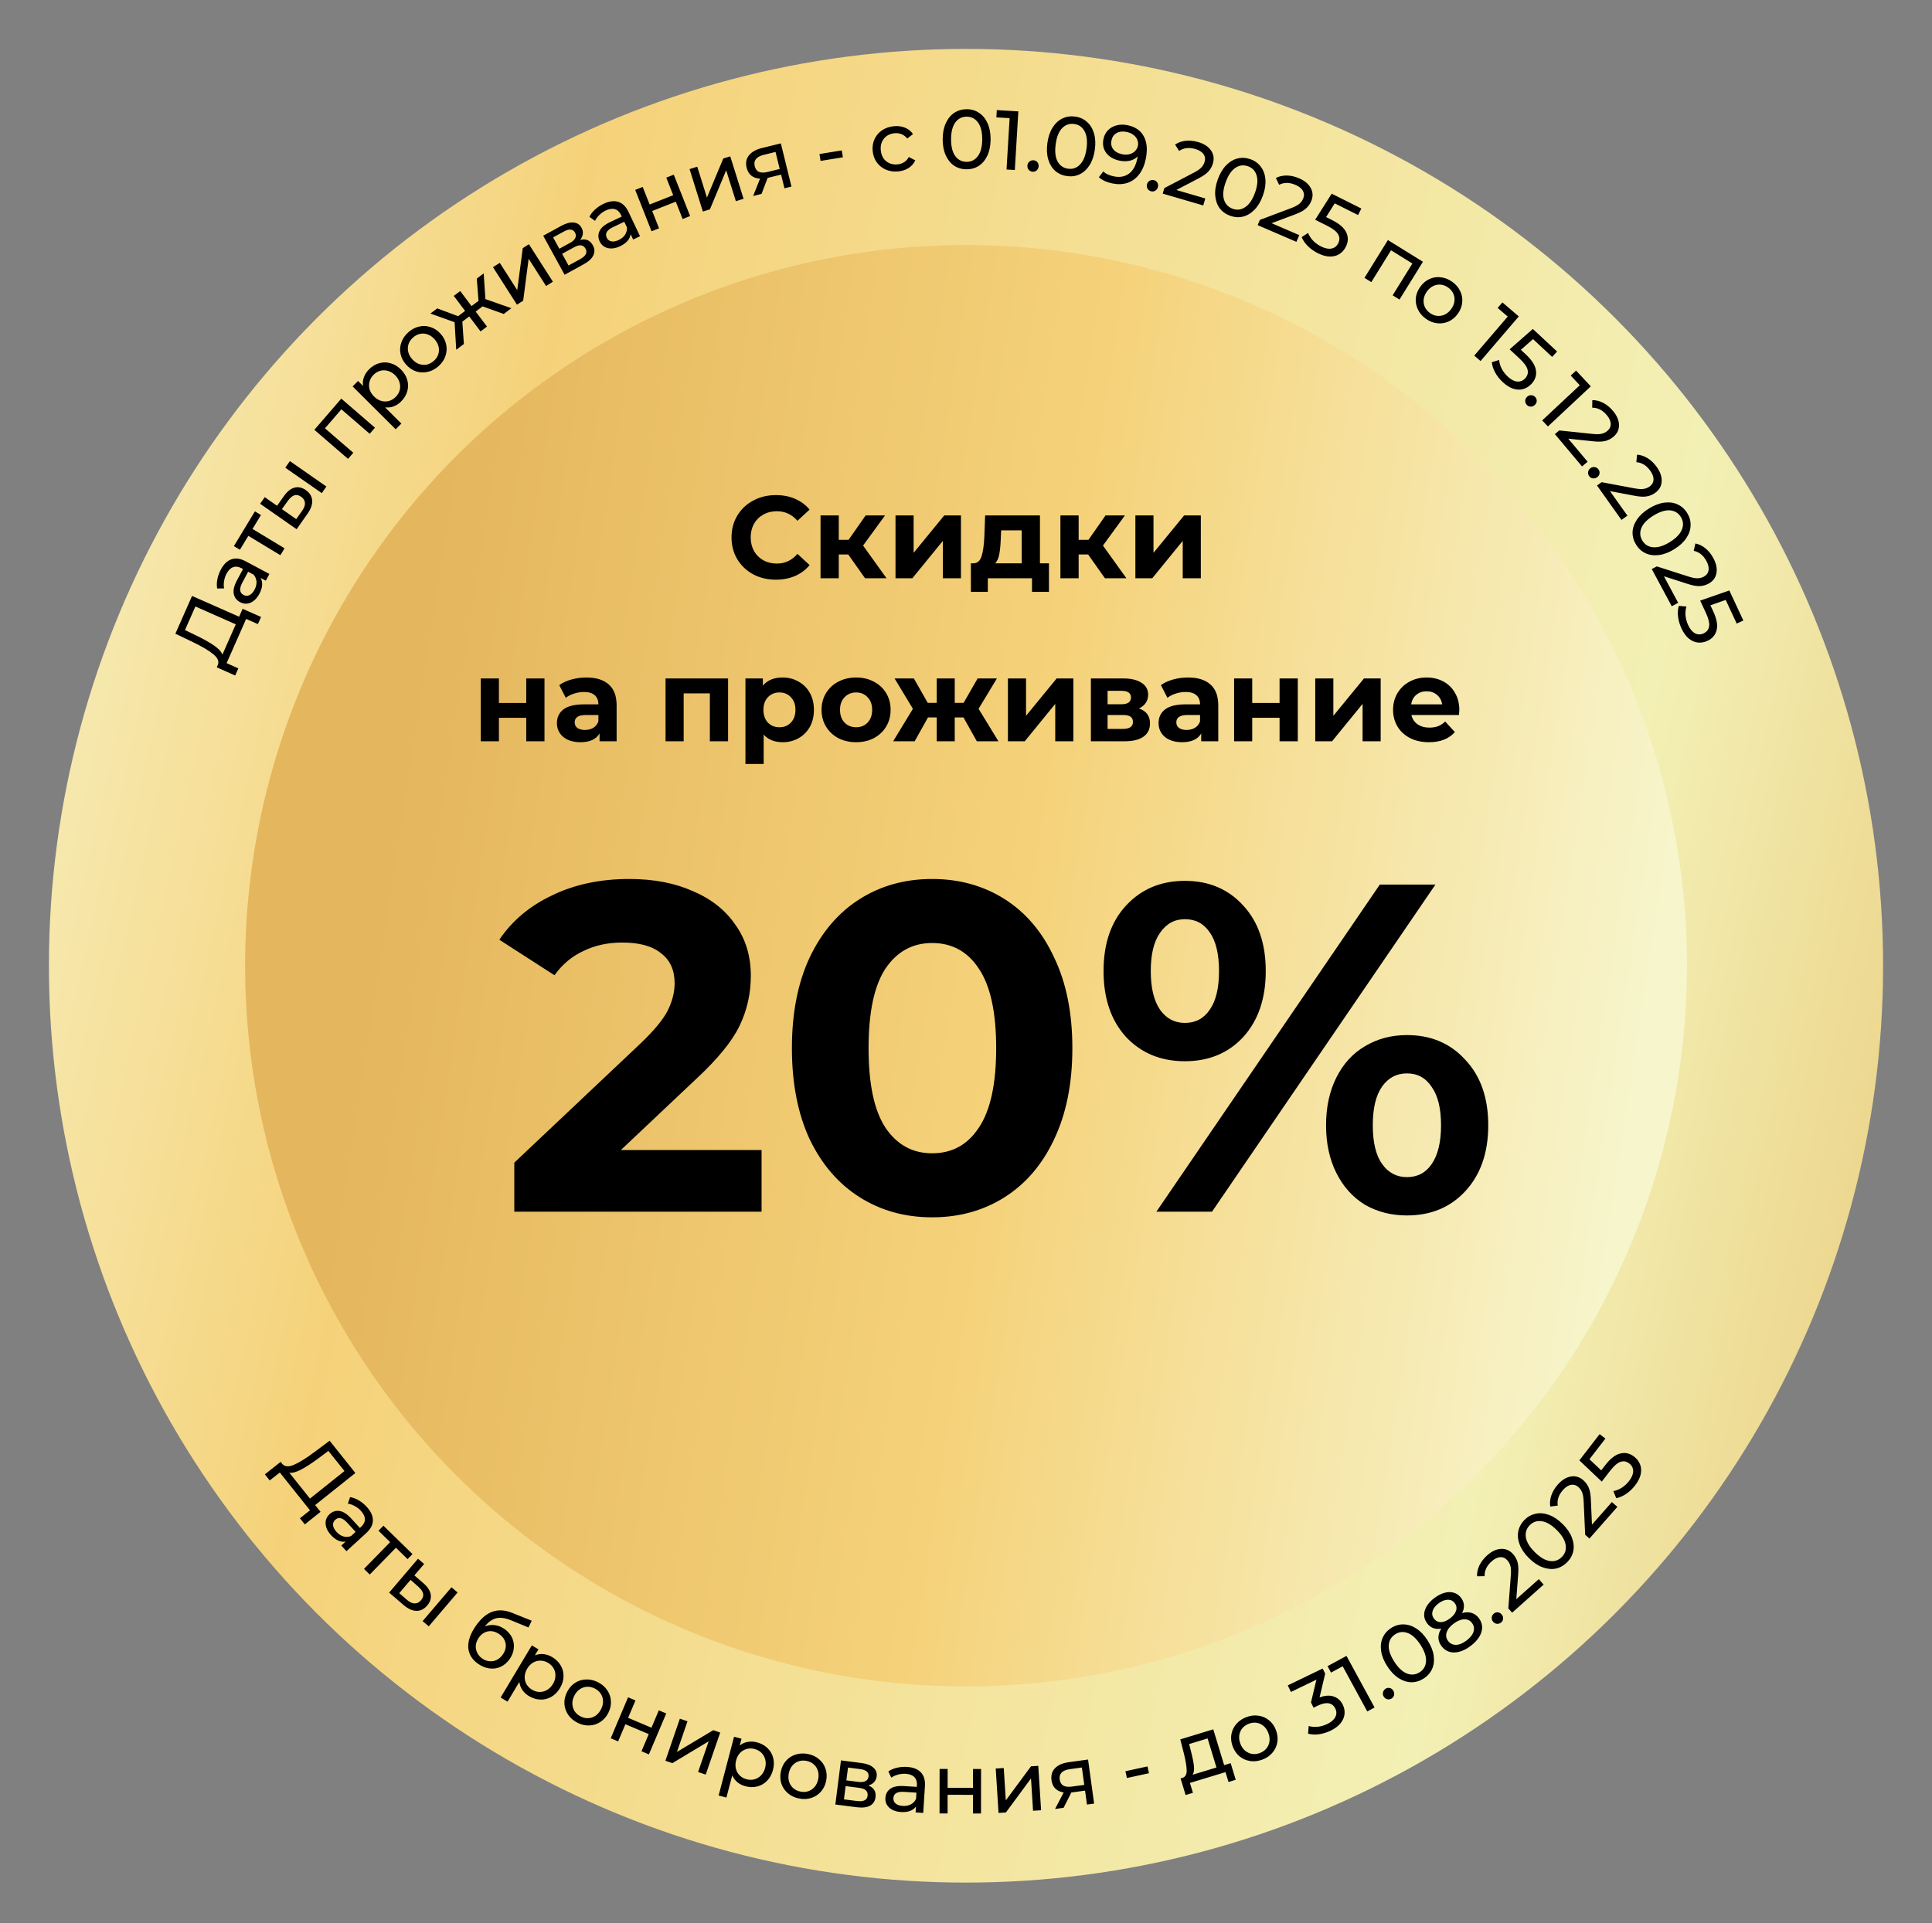 <svg:svg xmlns:svg="http://www.w3.org/2000/svg" width="237.0" height="236.0" viewBox="0.0 0.0 237.0 236.0" fill="none">
<svg:rect x="0.0" y="0.0" width="237.0" height="236.0" fill="#808080" stroke="none"/>
<svg:circle cx="118.5" cy="118.5" r="112.5" fill="url(#paint0_linear_12683_4734)" />
<svg:circle cx="118.502" cy="118.499" r="88.433" fill="url(#paint1_linear_12683_4734)" />
<svg:path d="M95.171 71.129C94.149 71.129 93.222 70.909 92.39 70.47C91.568 70.02 90.918 69.404 90.441 68.62C89.972 67.827 89.738 66.934 89.738 65.94C89.738 64.946 89.972 64.057 90.441 63.273C90.918 62.48 91.568 61.864 92.39 61.424C93.222 60.975 94.153 60.75 95.186 60.75C96.055 60.75 96.839 60.903 97.537 61.209C98.244 61.515 98.836 61.955 99.314 62.528L97.823 63.904C97.145 63.12 96.304 62.729 95.3 62.729C94.679 62.729 94.125 62.867 93.637 63.144C93.15 63.412 92.768 63.789 92.49 64.277C92.223 64.764 92.089 65.319 92.089 65.94C92.089 66.561 92.223 67.115 92.49 67.603C92.768 68.09 93.15 68.472 93.637 68.749C94.125 69.017 94.679 69.151 95.3 69.151C96.304 69.151 97.145 68.754 97.823 67.961L99.314 69.337C98.836 69.92 98.244 70.365 97.537 70.67C96.829 70.976 96.041 71.129 95.171 71.129ZM104.053 68.033H102.892V70.957H100.656V63.245H102.892V66.241H104.096L106.189 63.245H108.569L105.874 66.943L108.755 70.957H106.117L104.053 68.033ZM109.853 63.245H112.075V67.832L115.831 63.245H117.881V70.957H115.659V66.37L111.917 70.957H109.853V63.245ZM128.675 69.122V72.62H126.596V70.957H121.177V72.62H119.099V69.122H119.414C119.892 69.113 120.222 68.831 120.403 68.276C120.585 67.722 120.699 66.934 120.747 65.911L120.848 63.245H127.571V69.122H128.675ZM122.769 66.069C122.74 66.852 122.678 67.493 122.582 67.99C122.496 68.487 122.329 68.864 122.08 69.122H125.335V65.08H122.812L122.769 66.069ZM133.479 68.033H132.318V70.957H130.082V63.245H132.318V66.241H133.522L135.615 63.245H137.995L135.3 66.943L138.181 70.957H135.544L133.479 68.033ZM139.279 63.245H141.501V67.832L145.257 63.245H147.307V70.957H145.085V66.37L141.344 70.957H139.279V63.245ZM58.98 83.245H61.202V86.255H64.556V83.245H66.793V90.957H64.556V88.076H61.202V90.957H58.98V83.245ZM71.929 83.13C73.124 83.13 74.041 83.417 74.682 83.99C75.322 84.554 75.642 85.409 75.642 86.556V90.957H73.549V89.997C73.129 90.713 72.345 91.072 71.198 91.072C70.606 91.072 70.09 90.971 69.65 90.771C69.22 90.57 68.89 90.293 68.661 89.939C68.432 89.586 68.317 89.184 68.317 88.735C68.317 88.018 68.585 87.454 69.12 87.043C69.665 86.633 70.501 86.427 71.628 86.427H73.406C73.406 85.94 73.258 85.567 72.962 85.309C72.665 85.041 72.221 84.908 71.628 84.908C71.218 84.908 70.811 84.975 70.41 85.108C70.018 85.233 69.684 85.404 69.406 85.624L68.604 84.062C69.024 83.766 69.526 83.536 70.109 83.374C70.701 83.211 71.308 83.13 71.929 83.13ZM71.757 89.567C72.14 89.567 72.479 89.481 72.775 89.308C73.072 89.127 73.282 88.864 73.406 88.52V87.732H71.872C70.955 87.732 70.496 88.033 70.496 88.635C70.496 88.921 70.606 89.151 70.826 89.323C71.055 89.485 71.366 89.567 71.757 89.567ZM89.314 83.245V90.957H87.078V85.08H83.867V90.957H81.645V83.245H89.314ZM96.002 83.13C96.719 83.13 97.369 83.297 97.952 83.632C98.544 83.957 99.008 84.42 99.343 85.022C99.677 85.615 99.844 86.308 99.844 87.101C99.844 87.894 99.677 88.592 99.343 89.194C99.008 89.786 98.544 90.25 97.952 90.584C97.369 90.909 96.719 91.072 96.002 91.072C95.018 91.072 94.244 90.761 93.68 90.14V93.738H91.444V83.245H93.58V84.133C94.134 83.465 94.942 83.13 96.002 83.13ZM95.615 89.237C96.189 89.237 96.657 89.046 97.02 88.663C97.393 88.272 97.579 87.751 97.579 87.101C97.579 86.451 97.393 85.935 97.02 85.553C96.657 85.161 96.189 84.965 95.615 84.965C95.042 84.965 94.569 85.161 94.196 85.553C93.833 85.935 93.651 86.451 93.651 87.101C93.651 87.751 93.833 88.272 94.196 88.663C94.569 89.046 95.042 89.237 95.615 89.237ZM105.024 91.072C104.212 91.072 103.481 90.904 102.831 90.57C102.19 90.226 101.689 89.753 101.326 89.151C100.962 88.549 100.781 87.865 100.781 87.101C100.781 86.336 100.962 85.653 101.326 85.051C101.689 84.449 102.19 83.981 102.831 83.646C103.481 83.302 104.212 83.13 105.024 83.13C105.836 83.13 106.563 83.302 107.203 83.646C107.843 83.981 108.345 84.449 108.708 85.051C109.071 85.653 109.253 86.336 109.253 87.101C109.253 87.865 109.071 88.549 108.708 89.151C108.345 89.753 107.843 90.226 107.203 90.57C106.563 90.904 105.836 91.072 105.024 91.072ZM105.024 89.237C105.597 89.237 106.066 89.046 106.429 88.663C106.802 88.272 106.988 87.751 106.988 87.101C106.988 86.451 106.802 85.935 106.429 85.553C106.066 85.161 105.597 84.965 105.024 84.965C104.451 84.965 103.978 85.161 103.605 85.553C103.232 85.935 103.046 86.451 103.046 87.101C103.046 87.751 103.232 88.272 103.605 88.663C103.978 89.046 104.451 89.237 105.024 89.237ZM118.194 88.033H117.119V90.957H114.911V88.033H113.836L112.202 90.957H109.564L111.987 86.972L109.736 83.245H112.101L113.807 86.241H114.911V83.245H117.119V86.241H118.208L119.928 83.245H122.294L120.043 86.972L122.48 90.957H119.828L118.194 88.033ZM123.642 83.245H125.864V87.832L129.62 83.245H131.67V90.957H129.448V86.37L125.707 90.957H123.642V83.245ZM139.711 86.929C140.619 87.235 141.073 87.846 141.073 88.764C141.073 89.461 140.811 90.001 140.285 90.384C139.759 90.766 138.976 90.957 137.934 90.957H133.82V83.245H137.762C138.727 83.245 139.482 83.421 140.027 83.775C140.572 84.119 140.844 84.606 140.844 85.237C140.844 85.62 140.744 85.959 140.543 86.255C140.352 86.542 140.075 86.766 139.711 86.929ZM135.87 86.413H137.561C138.345 86.413 138.737 86.136 138.737 85.581C138.737 85.037 138.345 84.764 137.561 84.764H135.87V86.413ZM137.748 89.438C138.569 89.438 138.98 89.156 138.98 88.592C138.98 88.296 138.885 88.08 138.694 87.947C138.503 87.803 138.202 87.732 137.791 87.732H135.87V89.438H137.748ZM145.733 83.13C146.928 83.13 147.845 83.417 148.486 83.99C149.126 84.554 149.446 85.409 149.446 86.556V90.957H147.353V89.997C146.933 90.713 146.149 91.072 145.002 91.072C144.41 91.072 143.894 90.971 143.454 90.771C143.024 90.57 142.694 90.293 142.465 89.939C142.235 89.586 142.121 89.184 142.121 88.735C142.121 88.018 142.388 87.454 142.924 87.043C143.468 86.633 144.305 86.427 145.432 86.427H147.21C147.21 85.94 147.062 85.567 146.765 85.309C146.469 85.041 146.025 84.908 145.432 84.908C145.021 84.908 144.615 84.975 144.214 85.108C143.822 85.233 143.487 85.404 143.21 85.624L142.408 84.062C142.828 83.766 143.33 83.536 143.913 83.374C144.505 83.211 145.112 83.13 145.733 83.13ZM145.561 89.567C145.944 89.567 146.283 89.481 146.579 89.308C146.875 89.127 147.086 88.864 147.21 88.52V87.732H145.676C144.758 87.732 144.3 88.033 144.3 88.635C144.3 88.921 144.41 89.151 144.629 89.323C144.859 89.485 145.169 89.567 145.561 89.567ZM151.389 83.245H153.611V86.255H156.965V83.245H159.201V90.957H156.965V88.076H153.611V90.957H151.389V83.245ZM161.342 83.245H163.564V87.832L167.32 83.245H169.37V90.957H167.148V86.37L163.406 90.957H161.342V83.245ZM179.017 87.129C179.017 87.158 179.003 87.359 178.974 87.732H173.139C173.245 88.21 173.493 88.587 173.885 88.864C174.277 89.141 174.764 89.28 175.347 89.28C175.748 89.28 176.102 89.222 176.408 89.108C176.723 88.984 177.015 88.792 177.282 88.534L178.472 89.825C177.746 90.656 176.685 91.072 175.29 91.072C174.42 91.072 173.651 90.904 172.982 90.57C172.313 90.226 171.797 89.753 171.434 89.151C171.07 88.549 170.889 87.865 170.889 87.101C170.889 86.346 171.066 85.667 171.419 85.065C171.782 84.454 172.275 83.981 172.896 83.646C173.527 83.302 174.229 83.13 175.003 83.13C175.758 83.13 176.441 83.293 177.053 83.617C177.665 83.942 178.142 84.411 178.486 85.022C178.84 85.624 179.017 86.327 179.017 87.129ZM175.017 84.822C174.511 84.822 174.086 84.965 173.742 85.252C173.397 85.538 173.187 85.93 173.111 86.427H176.91C176.833 85.94 176.623 85.553 176.279 85.266C175.935 84.97 175.514 84.822 175.017 84.822Z" fill="black" />
<svg:path d="M93.423 141.112V148.681H63.09V142.66L78.572 128.038C80.215 126.471 81.324 125.133 81.897 124.024C82.471 122.877 82.757 121.75 82.757 120.641C82.757 119.035 82.203 117.812 81.094 116.971C80.024 116.092 78.438 115.652 76.335 115.652C74.577 115.652 72.99 115.996 71.576 116.685C70.162 117.334 68.977 118.328 68.021 119.666L61.255 115.308C62.822 112.976 64.982 111.161 67.734 109.861C70.487 108.523 73.64 107.854 77.195 107.854C80.177 107.854 82.776 108.351 84.994 109.345C87.249 110.301 88.989 111.677 90.212 113.473C91.473 115.232 92.104 117.315 92.104 119.724C92.104 121.903 91.645 123.948 90.728 125.859C89.81 127.77 88.033 129.949 85.395 132.396L76.163 141.112H93.423ZM114.346 149.369C111.02 149.369 108.058 148.547 105.458 146.903C102.859 145.259 100.814 142.889 99.323 139.793C97.87 136.658 97.144 132.931 97.144 128.611C97.144 124.292 97.87 120.584 99.323 117.487C100.814 114.353 102.859 111.963 105.458 110.32C108.058 108.676 111.02 107.854 114.346 107.854C117.672 107.854 120.634 108.676 123.234 110.32C125.833 111.963 127.859 114.353 129.312 117.487C130.803 120.584 131.548 124.292 131.548 128.611C131.548 132.931 130.803 136.658 129.312 139.793C127.859 142.889 125.833 145.259 123.234 146.903C120.634 148.547 117.672 149.369 114.346 149.369ZM114.346 141.513C116.792 141.513 118.704 140.462 120.08 138.359C121.494 136.257 122.202 133.008 122.202 128.611C122.202 124.215 121.494 120.966 120.08 118.863C118.704 116.761 116.792 115.71 114.346 115.71C111.938 115.71 110.026 116.761 108.612 118.863C107.236 120.966 106.548 124.215 106.548 128.611C106.548 133.008 107.236 136.257 108.612 138.359C110.026 140.462 111.938 141.513 114.346 141.513ZM145.351 130.217C142.407 130.217 139.999 129.223 138.126 127.235C136.291 125.209 135.373 122.514 135.373 119.15C135.373 115.786 136.291 113.11 138.126 111.122C139.999 109.096 142.407 108.083 145.351 108.083C148.294 108.083 150.683 109.096 152.518 111.122C154.353 113.11 155.271 115.786 155.271 119.15C155.271 122.514 154.353 125.209 152.518 127.235C150.683 129.223 148.294 130.217 145.351 130.217ZM169.262 108.542H176.085L148.676 148.681H141.853L169.262 108.542ZM145.351 125.515C146.65 125.515 147.663 124.98 148.39 123.909C149.154 122.839 149.537 121.253 149.537 119.15C149.537 117.048 149.154 115.461 148.39 114.391C147.663 113.321 146.65 112.785 145.351 112.785C144.089 112.785 143.076 113.34 142.312 114.448C141.547 115.519 141.165 117.086 141.165 119.15C141.165 121.214 141.547 122.801 142.312 123.909C143.076 124.98 144.089 125.515 145.351 125.515ZM172.588 149.139C170.676 149.139 168.956 148.7 167.427 147.821C165.936 146.903 164.77 145.603 163.929 143.921C163.088 142.239 162.668 140.29 162.668 138.073C162.668 135.855 163.088 133.906 163.929 132.224C164.77 130.542 165.936 129.261 167.427 128.382C168.956 127.465 170.676 127.006 172.588 127.006C175.531 127.006 177.92 128.019 179.755 130.045C181.628 132.033 182.565 134.709 182.565 138.073C182.565 141.437 181.628 144.132 179.755 146.158C177.92 148.145 175.531 149.139 172.588 149.139ZM172.588 144.437C173.887 144.437 174.9 143.902 175.627 142.832C176.391 141.723 176.773 140.137 176.773 138.073C176.773 136.008 176.391 134.441 175.627 133.371C174.9 132.262 173.887 131.708 172.588 131.708C171.326 131.708 170.313 132.243 169.548 133.313C168.784 134.384 168.402 135.97 168.402 138.073C168.402 140.175 168.784 141.762 169.548 142.832C170.313 143.902 171.326 144.437 172.588 144.437Z" fill="black" />
<svg:path d="M29.764 74.704L32.024 75.703L31.637 76.579L30.196 75.942L27.799 81.367L29.236 82.013L28.849 82.889L26.592 81.881L26.734 81.561C26.892 81.135 26.695 80.699 26.141 80.252C25.582 79.802 24.736 79.305 23.604 78.759L21.514 77.757L23.561 73.123L29.335 75.674L29.764 74.704ZM24.055 77.968C24.97 78.41 25.706 78.825 26.263 79.213C26.822 79.596 27.161 79.967 27.279 80.327L28.923 76.606L23.969 74.417L22.691 77.309L24.055 77.968ZM27.088 69.893C27.443 69.227 27.879 68.805 28.393 68.629C28.911 68.446 29.494 68.528 30.142 68.874L33.048 70.426L32.607 71.252L31.971 70.913C32.118 71.178 32.179 71.479 32.154 71.816C32.127 72.144 32.015 72.493 31.818 72.862C31.53 73.401 31.169 73.764 30.734 73.952C30.302 74.134 29.874 74.112 29.45 73.886C29.026 73.659 28.77 73.324 28.68 72.879C28.584 72.431 28.716 71.871 29.075 71.199L29.812 69.818L29.64 69.726C29.264 69.526 28.919 69.481 28.602 69.592C28.286 69.704 28.015 69.971 27.788 70.395C27.636 70.68 27.536 70.984 27.488 71.309C27.433 71.63 27.434 71.926 27.491 72.198L26.643 72.212C26.576 71.857 26.583 71.479 26.664 71.079C26.74 70.676 26.881 70.28 27.088 69.893ZM31.223 72.358C31.401 72.025 31.482 71.698 31.466 71.378C31.444 71.055 31.326 70.766 31.111 70.512L30.439 70.153L29.721 71.497C29.327 72.236 29.378 72.738 29.875 73.003C30.117 73.133 30.358 73.141 30.597 73.027C30.837 72.914 31.045 72.691 31.223 72.358ZM32.011 63.193L30.977 64.902L34.907 67.279L34.395 68.125L30.465 65.748L29.431 67.457L28.691 67.009L31.271 62.745L32.011 63.193ZM34.839 60.856C35.237 60.296 35.667 59.956 36.128 59.834C36.59 59.712 37.051 59.812 37.513 60.134C37.998 60.472 38.258 60.896 38.295 61.407C38.33 61.909 38.135 62.459 37.709 63.058L36.388 64.936L31.911 61.815L32.476 61.004L33.988 62.058L34.839 60.856ZM34.996 57.388L35.562 56.577L40.039 59.698L39.474 60.509L34.996 57.388ZM37.052 62.687C37.312 62.325 37.432 61.998 37.409 61.706C37.391 61.409 37.232 61.156 36.934 60.948C36.641 60.744 36.362 60.687 36.097 60.779C35.833 60.87 35.568 61.1 35.303 61.468L34.58 62.47L36.337 63.695L37.052 62.687ZM41.868 48.912L45.999 52.479L45.353 53.227L41.877 50.225L39.864 52.556L43.34 55.557L42.694 56.306L38.564 52.738L41.868 48.912ZM45.26 45.328C45.633 44.954 46.05 44.7 46.511 44.568C46.972 44.436 47.433 44.435 47.894 44.565C48.361 44.69 48.788 44.946 49.178 45.334C49.567 45.721 49.828 46.15 49.96 46.621C50.092 47.082 50.093 47.543 49.963 48.004C49.833 48.466 49.582 48.884 49.209 49.258C48.933 49.536 48.625 49.738 48.285 49.865C47.951 49.987 47.602 50.027 47.237 49.984L49.237 51.974L48.54 52.675L43.256 47.416L43.924 46.744L44.537 47.355C44.478 46.986 44.513 46.629 44.644 46.284C44.769 45.934 44.975 45.616 45.26 45.328ZM48.538 48.707C48.785 48.459 48.949 48.181 49.031 47.875C49.113 47.56 49.107 47.244 49.014 46.929C48.921 46.604 48.741 46.308 48.473 46.042C48.206 45.775 47.911 45.599 47.591 45.512C47.27 45.416 46.955 45.412 46.644 45.5C46.339 45.583 46.062 45.749 45.815 45.997C45.573 46.24 45.411 46.52 45.329 46.836C45.248 47.142 45.251 47.455 45.339 47.775C45.432 48.09 45.612 48.381 45.88 48.647C46.147 48.914 46.441 49.095 46.762 49.191C47.078 49.283 47.393 49.287 47.709 49.204C48.019 49.116 48.295 48.95 48.538 48.707ZM53.792 44.932C53.386 45.292 52.942 45.526 52.459 45.633C51.976 45.741 51.503 45.72 51.04 45.571C50.578 45.412 50.169 45.133 49.813 44.732C49.458 44.332 49.231 43.895 49.133 43.423C49.035 42.94 49.07 42.468 49.239 42.007C49.402 41.54 49.687 41.126 50.093 40.766C50.498 40.406 50.94 40.175 51.418 40.072C51.896 39.959 52.366 39.982 52.829 40.141C53.291 40.29 53.701 40.565 54.056 40.965C54.412 41.365 54.638 41.807 54.736 42.289C54.834 42.762 54.802 43.231 54.638 43.698C54.479 44.161 54.197 44.572 53.792 44.932ZM53.217 44.285C53.479 44.053 53.66 43.786 53.761 43.486C53.862 43.176 53.876 42.86 53.802 42.54C53.724 42.214 53.56 41.91 53.309 41.628C53.059 41.346 52.778 41.149 52.469 41.038C52.155 40.923 51.84 40.899 51.525 40.968C51.215 41.032 50.929 41.181 50.667 41.413C50.405 41.645 50.221 41.914 50.116 42.219C50.015 42.52 50.001 42.835 50.074 43.165C50.148 43.485 50.31 43.787 50.56 44.069C50.811 44.351 51.093 44.55 51.407 44.666C51.722 44.773 52.037 44.796 52.352 44.737C52.667 44.668 52.955 44.517 53.217 44.285ZM59.2 37.593L58.353 38.231L59.741 40.073L58.951 40.668L57.563 38.826L56.716 39.464L56.903 42.211L55.966 42.918L55.765 39.536L52.797 38.472L53.636 37.84L56.2 38.796L57.055 38.152L55.667 36.309L56.456 35.714L57.844 37.557L58.7 36.912L58.488 34.184L59.335 33.546L59.546 36.7L62.734 37.818L61.797 38.524L59.2 37.593ZM60.476 32.785L61.308 32.252L63.45 35.601L64.128 30.45L64.883 29.967L67.823 34.565L66.99 35.097L64.849 31.749L64.179 36.895L63.416 37.383L60.476 32.785ZM71.16 29.442C71.865 29.259 72.388 29.477 72.728 30.098C72.959 30.519 72.978 30.931 72.784 31.335C72.596 31.735 72.189 32.107 71.563 32.45L69.261 33.712L66.638 28.926L68.859 27.709C69.425 27.399 69.927 27.265 70.365 27.306C70.799 27.342 71.124 27.556 71.338 27.947C71.477 28.2 71.528 28.458 71.492 28.72C71.458 28.973 71.348 29.214 71.16 29.442ZM68.615 30.52L69.915 29.807C70.246 29.626 70.463 29.429 70.566 29.216C70.674 29 70.666 28.777 70.541 28.549C70.29 28.091 69.827 28.047 69.153 28.417L67.853 29.129L68.615 30.52ZM71.134 31.817C71.495 31.619 71.735 31.413 71.853 31.2C71.971 30.986 71.963 30.759 71.832 30.518C71.696 30.272 71.511 30.134 71.277 30.106C71.048 30.075 70.756 30.157 70.401 30.351L68.956 31.143L69.743 32.579L71.134 31.817ZM74.043 25.008C74.725 24.685 75.325 24.605 75.844 24.77C76.369 24.931 76.788 25.344 77.103 26.008L78.514 28.986L77.667 29.387L77.358 28.736C77.318 29.036 77.188 29.314 76.968 29.57C76.75 29.817 76.453 30.031 76.074 30.21C75.522 30.472 75.015 30.548 74.554 30.44C74.099 30.329 73.768 30.057 73.562 29.622C73.357 29.188 73.35 28.766 73.543 28.355C73.733 27.939 74.172 27.567 74.861 27.241L76.276 26.571L76.192 26.394C76.01 26.009 75.758 25.768 75.438 25.669C75.118 25.57 74.74 25.623 74.306 25.829C74.014 25.967 73.753 26.152 73.52 26.384C73.285 26.609 73.11 26.848 72.994 27.1L72.304 26.606C72.462 26.281 72.692 25.982 72.996 25.709C73.297 25.43 73.645 25.196 74.043 25.008ZM75.897 29.451C76.238 29.289 76.497 29.075 76.675 28.809C76.85 28.536 76.927 28.234 76.906 27.902L76.58 27.213L75.203 27.866C74.446 28.224 74.188 28.658 74.429 29.166C74.546 29.415 74.735 29.564 74.995 29.616C75.255 29.668 75.556 29.613 75.897 29.451ZM77.923 23.302L78.842 22.939L79.693 25.094L82.585 23.952L81.735 21.797L82.654 21.434L84.658 26.511L83.739 26.873L82.899 24.747L80.007 25.889L80.846 28.015L79.926 28.378L77.923 23.302ZM84.588 20.75L85.532 20.454L86.722 24.246L88.725 19.452L89.58 19.184L91.214 24.391L90.27 24.687L89.08 20.894L87.087 25.686L86.222 25.957L84.588 20.75ZM95.787 17.593L97.089 22.893L96.229 23.104L95.817 21.424L94.277 21.802L94.167 21.829L93.419 23.794L92.389 24.047L93.235 21.92C92.805 21.898 92.45 21.777 92.17 21.556C91.888 21.329 91.696 21.008 91.594 20.595C91.445 19.988 91.539 19.477 91.875 19.062C92.21 18.641 92.741 18.341 93.467 18.163L95.787 17.593ZM92.582 20.384C92.668 20.738 92.843 20.974 93.106 21.093C93.373 21.204 93.731 21.205 94.177 21.095L95.647 20.734L95.134 18.644L93.704 18.995C92.784 19.221 92.41 19.684 92.582 20.384ZM100.524 18.902L103.258 18.456L103.396 19.3L100.662 19.746L100.524 18.902ZM110.16 21.034C109.606 21.082 109.1 21.005 108.641 20.803C108.19 20.601 107.823 20.302 107.541 19.906C107.258 19.503 107.094 19.035 107.048 18.501C107.002 17.968 107.084 17.482 107.295 17.043C107.504 16.598 107.815 16.241 108.226 15.971C108.643 15.694 109.128 15.531 109.682 15.484C110.175 15.441 110.621 15.503 111.021 15.668C111.428 15.833 111.754 16.094 111.998 16.452L111.291 16.999C111.097 16.754 110.868 16.577 110.604 16.469C110.34 16.361 110.054 16.32 109.746 16.346C109.391 16.377 109.076 16.483 108.802 16.665C108.535 16.847 108.332 17.092 108.193 17.4C108.061 17.701 108.011 18.039 108.043 18.415C108.076 18.798 108.184 19.13 108.367 19.411C108.555 19.684 108.797 19.887 109.091 20.02C109.392 20.153 109.72 20.204 110.076 20.173C110.383 20.147 110.658 20.058 110.9 19.906C111.142 19.754 111.337 19.541 111.486 19.266L112.275 19.674C112.096 20.068 111.82 20.385 111.448 20.623C111.082 20.855 110.652 20.992 110.16 21.034ZM118.569 20.773C117.999 20.771 117.492 20.624 117.047 20.334C116.609 20.037 116.264 19.61 116.012 19.053C115.76 18.496 115.636 17.836 115.639 17.074C115.642 16.312 115.772 15.654 116.028 15.099C116.285 14.544 116.633 14.123 117.074 13.836C117.521 13.543 118.03 13.398 118.6 13.4C119.163 13.402 119.663 13.552 120.101 13.849C120.546 14.139 120.895 14.563 121.146 15.12C121.398 15.677 121.522 16.337 121.519 17.099C121.516 17.861 121.386 18.519 121.13 19.074C120.873 19.629 120.522 20.053 120.074 20.347C119.634 20.633 119.132 20.775 118.569 20.773ZM118.573 19.857C119.149 19.859 119.61 19.624 119.956 19.152C120.308 18.68 120.486 17.994 120.489 17.094C120.493 16.195 120.321 15.508 119.973 15.033C119.631 14.558 119.172 14.319 118.596 14.316C118.012 14.314 117.544 14.549 117.192 15.021C116.847 15.493 116.673 16.179 116.669 17.078C116.665 17.978 116.834 18.665 117.175 19.14C117.523 19.615 117.989 19.854 118.573 19.857ZM124.92 13.666L124.49 20.861L123.472 20.8L123.849 14.499L122.225 14.402L122.278 13.508L124.92 13.666ZM126.677 21.073C126.485 21.058 126.326 20.98 126.199 20.84C126.072 20.693 126.017 20.516 126.033 20.311C126.048 20.112 126.129 19.953 126.275 19.834C126.423 19.707 126.592 19.651 126.784 19.666C126.976 19.68 127.132 19.758 127.252 19.898C127.372 20.038 127.424 20.21 127.409 20.416C127.393 20.621 127.311 20.787 127.164 20.913C127.024 21.034 126.862 21.087 126.677 21.073ZM130.905 21.61C130.34 21.534 129.856 21.323 129.452 20.977C129.056 20.626 128.77 20.158 128.593 19.573C128.416 18.987 128.378 18.317 128.48 17.562C128.582 16.807 128.797 16.171 129.123 15.654C129.449 15.137 129.849 14.765 130.323 14.538C130.805 14.305 131.328 14.227 131.893 14.304C132.451 14.379 132.927 14.592 133.323 14.944C133.727 15.29 134.017 15.755 134.194 16.34C134.372 16.925 134.409 17.595 134.307 18.35C134.205 19.105 133.991 19.741 133.664 20.258C133.338 20.775 132.934 21.15 132.452 21.383C131.978 21.61 131.462 21.686 130.905 21.61ZM131.027 20.702C131.599 20.779 132.086 20.606 132.49 20.183C132.901 19.76 133.166 19.103 133.287 18.212C133.407 17.321 133.326 16.617 133.042 16.101C132.765 15.585 132.341 15.289 131.77 15.212C131.192 15.134 130.697 15.306 130.287 15.728C129.883 16.152 129.621 16.809 129.501 17.7C129.38 18.591 129.458 19.295 129.735 19.81C130.018 20.326 130.449 20.624 131.027 20.702ZM138.296 15.358C139.245 15.548 139.914 16.001 140.302 16.716C140.698 17.432 140.783 18.352 140.558 19.477C140.4 20.264 140.124 20.909 139.729 21.411C139.343 21.907 138.868 22.25 138.305 22.438C137.75 22.621 137.14 22.646 136.473 22.512C136.13 22.444 135.814 22.345 135.524 22.217C135.236 22.082 134.995 21.925 134.8 21.746L135.341 21.036C135.64 21.327 136.072 21.529 136.637 21.642C137.371 21.789 137.988 21.678 138.489 21.309C138.998 20.935 139.34 20.314 139.514 19.446L139.564 19.193C139.302 19.456 138.976 19.632 138.587 19.722C138.199 19.805 137.783 19.803 137.339 19.714C136.874 19.62 136.475 19.449 136.139 19.2C135.811 18.952 135.575 18.646 135.431 18.281C135.295 17.911 135.27 17.514 135.355 17.09C135.444 16.645 135.63 16.276 135.912 15.983C136.202 15.691 136.553 15.492 136.967 15.386C137.381 15.273 137.824 15.264 138.296 15.358ZM137.674 18.93C137.991 18.994 138.286 18.99 138.559 18.918C138.832 18.847 139.057 18.721 139.233 18.539C139.417 18.359 139.534 18.14 139.585 17.885C139.635 17.636 139.613 17.397 139.519 17.168C139.433 16.933 139.274 16.73 139.042 16.558C138.819 16.38 138.529 16.255 138.172 16.184C137.708 16.091 137.306 16.14 136.966 16.331C136.634 16.523 136.426 16.828 136.342 17.245C136.258 17.663 136.336 18.025 136.576 18.332C136.817 18.632 137.183 18.832 137.674 18.93ZM141.223 23.477C141.035 23.434 140.89 23.333 140.785 23.175C140.682 23.01 140.654 22.827 140.701 22.627C140.746 22.433 140.85 22.288 141.013 22.192C141.178 22.089 141.354 22.059 141.541 22.103C141.728 22.146 141.871 22.246 141.968 22.402C142.066 22.559 142.092 22.738 142.045 22.938C141.999 23.139 141.893 23.291 141.728 23.393C141.572 23.491 141.403 23.519 141.223 23.477ZM147.854 24.35L147.602 25.21L142.631 23.756L142.827 23.084L146.439 21.19C146.878 20.961 147.192 20.745 147.38 20.542C147.569 20.333 147.7 20.107 147.771 19.863C147.877 19.501 147.831 19.183 147.632 18.91C147.441 18.633 147.109 18.425 146.634 18.286C145.87 18.062 145.207 18.14 144.645 18.519L144.144 17.74C144.51 17.489 144.938 17.335 145.427 17.278C145.922 17.223 146.44 17.274 146.98 17.432C147.705 17.644 148.231 17.988 148.557 18.462C148.885 18.93 148.962 19.46 148.789 20.053C148.681 20.422 148.5 20.748 148.245 21.032C147.991 21.315 147.581 21.603 147.016 21.895L144.305 23.312L147.854 24.35ZM150.905 26.477C150.369 26.283 149.94 25.975 149.618 25.552C149.305 25.125 149.124 24.607 149.074 23.998C149.024 23.389 149.128 22.726 149.387 22.009C149.646 21.292 149.989 20.716 150.417 20.279C150.845 19.842 151.314 19.563 151.826 19.441C152.345 19.315 152.873 19.349 153.409 19.542C153.939 19.733 154.36 20.043 154.673 20.47C154.995 20.892 155.181 21.408 155.231 22.018C155.281 22.627 155.176 23.29 154.917 24.006C154.658 24.723 154.315 25.3 153.887 25.737C153.459 26.173 152.986 26.455 152.466 26.581C151.954 26.703 151.434 26.668 150.905 26.477ZM151.216 25.615C151.758 25.811 152.271 25.744 152.755 25.415C153.245 25.089 153.643 24.503 153.949 23.657C154.254 22.811 154.323 22.106 154.154 21.541C153.993 20.979 153.64 20.6 153.098 20.404C152.549 20.206 152.03 20.27 151.539 20.597C151.056 20.926 150.661 21.513 150.356 22.359C150.05 23.205 149.978 23.909 150.14 24.471C150.309 25.035 150.667 25.417 151.216 25.615ZM159.386 28.852L159.031 29.675L154.275 27.624L154.552 26.981L158.368 25.543C158.832 25.369 159.169 25.193 159.381 25.015C159.595 24.831 159.752 24.622 159.853 24.389C160.002 24.042 159.995 23.721 159.83 23.426C159.675 23.127 159.37 22.88 158.917 22.684C158.185 22.369 157.518 22.365 156.914 22.673L156.512 21.838C156.906 21.634 157.349 21.534 157.841 21.536C158.34 21.542 158.848 21.656 159.365 21.879C160.058 22.178 160.538 22.583 160.803 23.094C161.072 23.598 161.084 24.134 160.839 24.702C160.687 25.055 160.467 25.356 160.18 25.606C159.893 25.856 159.451 26.092 158.854 26.313L155.991 27.388L159.386 28.852ZM163.391 26.994C164.312 27.455 164.899 27.968 165.154 28.533C165.417 29.095 165.399 29.677 165.097 30.278C164.907 30.659 164.643 30.956 164.305 31.171C163.976 31.383 163.583 31.485 163.126 31.479C162.678 31.47 162.186 31.331 161.652 31.064C161.198 30.836 160.793 30.549 160.437 30.202C160.084 29.849 159.831 29.48 159.678 29.096L160.466 28.581C160.582 28.9 160.78 29.21 161.059 29.512C161.341 29.806 161.673 30.049 162.053 30.24C162.538 30.483 162.964 30.569 163.329 30.498C163.704 30.425 163.98 30.21 164.158 29.854C164.352 29.467 164.351 29.102 164.154 28.758C163.961 28.408 163.508 28.055 162.796 27.698L161.332 26.965L163.36 23.765L166.997 25.587L166.596 26.388L163.733 24.954L162.673 26.634L163.391 26.994ZM174.554 32.119L171.678 36.757L170.838 36.237L173.258 32.333L170.641 30.711L168.221 34.615L167.381 34.094L170.256 29.455L174.554 32.119ZM174.894 39.099C174.455 38.78 174.132 38.396 173.924 37.947C173.715 37.499 173.635 37.032 173.681 36.548C173.738 36.063 173.923 35.603 174.239 35.171C174.554 34.738 174.932 34.423 175.372 34.226C175.823 34.027 176.291 33.961 176.779 34.026C177.27 34.087 177.734 34.277 178.173 34.596C178.611 34.915 178.932 35.297 179.134 35.742C179.347 36.185 179.425 36.65 179.368 37.135C179.322 37.619 179.141 38.077 178.826 38.51C178.51 38.943 178.128 39.259 177.677 39.458C177.237 39.655 176.771 39.723 176.28 39.663C175.794 39.606 175.332 39.419 174.894 39.099ZM175.403 38.4C175.686 38.606 175.985 38.726 176.3 38.76C176.624 38.793 176.935 38.739 177.233 38.599C177.534 38.453 177.796 38.228 178.018 37.922C178.24 37.617 178.372 37.301 178.414 36.975C178.461 36.644 178.416 36.331 178.282 36.038C178.153 35.749 177.947 35.501 177.664 35.295C177.381 35.089 177.079 34.967 176.758 34.929C176.443 34.895 176.132 34.949 175.826 35.09C175.528 35.231 175.268 35.453 175.046 35.758C174.824 36.064 174.69 36.382 174.644 36.714C174.607 37.044 174.651 37.356 174.776 37.651C174.911 37.944 175.12 38.194 175.403 38.4ZM186.311 38.825L181.622 44.3L180.847 43.636L184.954 38.842L183.718 37.784L184.301 37.103L186.311 38.825ZM187.155 43.471C187.909 44.172 188.329 44.83 188.414 45.444C188.509 46.057 188.327 46.61 187.869 47.103C187.579 47.414 187.241 47.626 186.857 47.736C186.482 47.847 186.076 47.835 185.639 47.7C185.211 47.565 184.779 47.294 184.342 46.887C183.97 46.541 183.662 46.151 183.418 45.718C183.179 45.279 183.04 44.855 183.001 44.443L183.902 44.17C183.924 44.51 184.026 44.863 184.209 45.23C184.397 45.593 184.647 45.919 184.958 46.209C185.355 46.578 185.739 46.781 186.11 46.816C186.49 46.851 186.815 46.723 187.087 46.431C187.381 46.115 187.483 45.764 187.391 45.379C187.305 44.988 186.97 44.522 186.387 43.979L185.188 42.864L188.035 40.364L191.012 43.136L190.402 43.792L188.058 41.61L186.568 42.923L187.155 43.471ZM187.303 49.69C187.169 49.552 187.101 49.388 187.099 49.199C187.102 49.005 187.177 48.836 187.325 48.692C187.468 48.554 187.634 48.488 187.823 48.496C188.017 48.499 188.181 48.569 188.315 48.707C188.449 48.845 188.514 49.006 188.512 49.19C188.509 49.375 188.434 49.539 188.286 49.682C188.138 49.826 187.967 49.896 187.773 49.893C187.589 49.89 187.432 49.823 187.303 49.69ZM195.145 47.404L189.882 52.329L189.185 51.584L193.794 47.272L192.683 46.083L193.337 45.471L195.145 47.404ZM194.755 56.656L194.069 57.232L190.738 53.266L191.274 52.816L195.33 53.241C195.822 53.294 196.203 53.288 196.472 53.224C196.746 53.155 196.98 53.039 197.174 52.876C197.463 52.633 197.601 52.343 197.586 52.005C197.581 51.669 197.42 51.311 197.102 50.932C196.59 50.323 195.995 50.02 195.317 50.024L195.332 49.097C195.776 49.092 196.217 49.201 196.656 49.425C197.099 49.653 197.501 49.983 197.864 50.414C198.349 50.992 198.596 51.569 198.605 52.145C198.618 52.716 198.389 53.2 197.915 53.598C197.621 53.845 197.29 54.016 196.921 54.111C196.552 54.205 196.051 54.218 195.419 54.148L192.377 53.825L194.755 56.656ZM194.962 58.448C194.843 58.297 194.793 58.127 194.811 57.938C194.834 57.745 194.926 57.586 195.088 57.458C195.245 57.335 195.417 57.287 195.604 57.315C195.797 57.338 195.953 57.425 196.071 57.576C196.19 57.727 196.239 57.895 196.217 58.078C196.195 58.261 196.103 58.416 195.941 58.543C195.779 58.67 195.602 58.722 195.409 58.699C195.226 58.677 195.077 58.594 194.962 58.448ZM199.638 63.274L198.907 63.794L195.906 59.572L196.477 59.166L200.485 59.917C200.972 60.01 201.352 60.034 201.625 59.992C201.903 59.945 202.146 59.849 202.353 59.701C202.661 59.483 202.821 59.204 202.834 58.867C202.856 58.531 202.724 58.161 202.438 57.759C201.976 57.11 201.408 56.76 200.732 56.71L200.821 55.787C201.264 55.818 201.695 55.962 202.115 56.22C202.538 56.483 202.912 56.844 203.239 57.303C203.676 57.919 203.876 58.514 203.838 59.088C203.805 59.659 203.537 60.123 203.034 60.481C202.721 60.704 202.376 60.847 202.001 60.912C201.626 60.977 201.126 60.949 200.501 60.828L197.496 60.261L199.638 63.274ZM200.698 66.829C200.399 66.344 200.255 65.836 200.266 65.305C200.287 64.776 200.467 64.258 200.807 63.75C201.147 63.242 201.642 62.788 202.29 62.388C202.939 61.988 203.567 61.75 204.173 61.674C204.78 61.599 205.321 61.672 205.797 61.895C206.283 62.12 206.675 62.475 206.974 62.96C207.269 63.439 207.407 63.943 207.386 64.472C207.375 65.003 207.199 65.523 206.859 66.031C206.519 66.539 206.025 66.993 205.376 67.393C204.728 67.793 204.1 68.03 203.493 68.106C202.887 68.182 202.341 68.107 201.855 67.882C201.379 67.659 200.993 67.308 200.698 66.829ZM201.478 66.348C201.781 66.839 202.224 67.106 202.807 67.15C203.394 67.199 204.07 66.988 204.836 66.516C205.601 66.044 206.094 65.535 206.313 64.988C206.536 64.447 206.497 63.932 206.194 63.441C205.888 62.944 205.441 62.671 204.854 62.621C204.271 62.578 203.596 62.792 202.831 63.264C202.065 63.736 201.571 64.243 201.348 64.783C201.128 65.33 201.172 65.852 201.478 66.348ZM205.864 73.966L205.075 74.39L202.624 69.827L203.241 69.496L207.124 70.741C207.596 70.893 207.969 70.965 208.246 70.957C208.528 70.946 208.781 70.88 209.005 70.76C209.337 70.581 209.531 70.325 209.586 69.992C209.65 69.661 209.565 69.278 209.331 68.843C208.954 68.141 208.433 67.724 207.769 67.589L207.973 66.685C208.409 66.771 208.818 66.967 209.202 67.276C209.589 67.59 209.916 67.995 210.182 68.491C210.539 69.156 210.663 69.771 210.554 70.337C210.451 70.899 210.127 71.326 209.583 71.618C209.244 71.8 208.884 71.9 208.504 71.917C208.124 71.934 207.631 71.844 207.026 71.647L204.115 70.71L205.864 73.966ZM210.157 75C210.592 75.933 210.733 76.701 210.581 77.301C210.439 77.906 210.062 78.35 209.453 78.634C209.067 78.813 208.675 78.882 208.277 78.841C207.888 78.802 207.516 78.638 207.162 78.349C206.816 78.063 206.518 77.649 206.266 77.108C206.051 76.647 205.912 76.17 205.849 75.677C205.792 75.181 205.823 74.735 205.942 74.339L206.879 74.425C206.772 74.748 206.734 75.114 206.766 75.523C206.804 75.93 206.912 76.326 207.092 76.712C207.321 77.203 207.6 77.535 207.93 77.707C208.27 77.882 208.62 77.886 208.981 77.718C209.373 77.535 209.599 77.248 209.659 76.856C209.725 76.462 209.59 75.904 209.254 75.182L208.562 73.698L212.14 72.452L213.857 76.139L213.045 76.517L211.693 73.614L209.818 74.272L210.157 75Z" fill="black" />
<svg:path d="M39.323 185.506L37.391 187.048L36.794 186.299L38.025 185.316L34.325 180.681L33.087 181.655L32.49 180.907L34.428 179.373L34.646 179.647C34.95 179.984 35.428 180.011 36.081 179.727C36.738 179.44 37.571 178.92 38.578 178.168L40.434 176.779L43.594 180.739L38.661 184.677L39.323 185.506ZM39.071 178.934C38.255 179.541 37.547 180.002 36.945 180.315C36.347 180.634 35.862 180.763 35.488 180.701L38.025 183.88L42.258 180.501L40.286 178.03L39.071 178.934ZM44.982 184.889C45.492 185.446 45.745 185.996 45.741 186.54C45.741 187.089 45.471 187.612 44.929 188.109L42.501 190.335L41.867 189.645L42.399 189.158C42.1 189.208 41.796 189.166 41.486 189.031C41.185 188.896 40.894 188.675 40.611 188.366C40.198 187.916 39.975 187.454 39.942 186.981C39.914 186.514 40.077 186.117 40.431 185.793C40.785 185.468 41.187 185.337 41.636 185.4C42.09 185.459 42.575 185.769 43.09 186.331L44.148 187.484L44.292 187.352C44.605 187.064 44.762 186.753 44.762 186.418C44.762 186.083 44.6 185.738 44.275 185.384C44.057 185.146 43.803 184.95 43.513 184.797C43.229 184.639 42.949 184.541 42.673 184.505L42.941 183.7C43.299 183.755 43.653 183.887 44.003 184.096C44.358 184.301 44.685 184.566 44.982 184.889ZM41.284 187.972C41.539 188.251 41.82 188.435 42.127 188.526C42.439 188.613 42.751 188.597 43.062 188.479L43.624 187.965L42.594 186.841C42.028 186.224 41.537 186.105 41.123 186.486C40.92 186.671 40.833 186.896 40.86 187.16C40.887 187.423 41.029 187.694 41.284 187.972ZM49.998 191.308L48.569 189.912L45.36 193.199L44.653 192.508L47.861 189.222L46.432 187.826L47.036 187.207L50.602 190.689L49.998 191.308ZM51.947 194.269C52.465 194.72 52.762 195.18 52.839 195.652C52.915 196.123 52.771 196.572 52.406 197.001C52.023 197.45 51.575 197.669 51.063 197.656C50.56 197.642 50.032 197.395 49.477 196.913L47.736 195.416L51.276 191.262L52.028 191.903L50.833 193.306L51.947 194.269ZM55.383 194.762L56.135 195.403L52.595 199.557L51.843 198.916L55.383 194.762ZM49.91 196.294C50.245 196.589 50.559 196.739 50.851 196.745C51.149 196.755 51.416 196.622 51.652 196.345C51.884 196.074 51.967 195.801 51.901 195.529C51.836 195.257 51.633 194.971 51.292 194.672L50.365 193.855L48.976 195.485L49.91 196.294ZM61.874 199.874C62.292 200.162 62.602 200.512 62.802 200.924C63.002 201.336 63.077 201.771 63.029 202.23C62.99 202.686 62.825 203.126 62.534 203.551C62.234 203.987 61.869 204.306 61.438 204.51C61.016 204.711 60.563 204.783 60.078 204.725C59.599 204.671 59.133 204.488 58.681 204.177C57.917 203.652 57.504 202.986 57.443 202.177C57.391 201.367 57.692 200.487 58.345 199.537C58.979 198.614 59.664 198.023 60.401 197.763C61.141 197.497 61.96 197.548 62.858 197.914L65.227 198.867L64.832 199.695L62.66 198.803C61.982 198.528 61.392 198.448 60.889 198.561C60.387 198.674 59.916 199.008 59.476 199.564C59.867 199.407 60.269 199.355 60.684 199.406C61.098 199.458 61.495 199.614 61.874 199.874ZM59.164 203.51C59.453 203.708 59.752 203.818 60.062 203.839C60.378 203.865 60.675 203.807 60.956 203.666C61.239 203.519 61.482 203.299 61.684 203.005C61.992 202.558 62.103 202.105 62.018 201.647C61.932 201.189 61.669 200.808 61.228 200.505C60.787 200.202 60.334 200.091 59.87 200.172C59.412 200.257 59.029 200.523 58.722 200.97C58.52 201.264 58.402 201.57 58.367 201.888C58.341 202.203 58.397 202.504 58.534 202.79C58.671 203.075 58.881 203.315 59.164 203.51ZM67.749 203.335C68.203 203.607 68.549 203.95 68.789 204.366C69.028 204.781 69.141 205.228 69.126 205.707C69.117 206.19 68.972 206.667 68.69 207.138C68.407 207.61 68.054 207.966 67.629 208.208C67.214 208.447 66.767 208.56 66.288 208.545C65.808 208.53 65.342 208.387 64.888 208.116C64.553 207.915 64.282 207.665 64.077 207.366C63.878 207.071 63.755 206.741 63.709 206.377L62.26 208.798L61.411 208.291L65.24 201.894L66.053 202.38L65.609 203.122C65.952 202.976 66.307 202.924 66.673 202.967C67.043 203.005 67.402 203.127 67.749 203.335ZM65.262 207.331C65.562 207.511 65.871 207.604 66.188 207.609C66.514 207.612 66.819 207.531 67.102 207.364C67.395 207.196 67.639 206.949 67.832 206.625C68.026 206.301 68.127 205.973 68.133 205.641C68.15 205.307 68.077 205 67.917 204.72C67.762 204.443 67.535 204.215 67.234 204.035C66.94 203.859 66.63 203.769 66.303 203.766C65.987 203.761 65.684 203.839 65.394 204.002C65.111 204.168 64.872 204.413 64.678 204.737C64.484 205.061 64.379 205.391 64.363 205.725C64.35 206.053 64.423 206.361 64.579 206.647C64.74 206.927 64.968 207.155 65.262 207.331ZM70.845 211.388C70.36 211.144 69.979 210.818 69.7 210.409C69.422 210 69.266 209.553 69.234 209.067C69.21 208.579 69.319 208.096 69.56 207.618C69.8 207.139 70.122 206.767 70.525 206.501C70.937 206.232 71.388 206.09 71.88 206.076C72.374 206.055 72.863 206.167 73.348 206.411C73.832 206.654 74.211 206.979 74.483 207.385C74.765 207.788 74.917 208.233 74.941 208.722C74.973 209.207 74.869 209.689 74.629 210.167C74.388 210.645 74.062 211.019 73.65 211.288C73.247 211.554 72.798 211.698 72.304 211.718C71.816 211.741 71.329 211.631 70.845 211.388ZM71.234 210.615C71.546 210.772 71.861 210.842 72.177 210.824C72.502 210.804 72.801 210.7 73.071 210.513C73.345 210.32 73.567 210.055 73.736 209.718C73.906 209.381 73.985 209.048 73.973 208.719C73.965 208.385 73.871 208.084 73.69 207.816C73.516 207.552 73.272 207.341 72.959 207.183C72.647 207.026 72.329 206.955 72.007 206.969C71.69 206.987 71.392 207.091 71.112 207.28C70.842 207.467 70.622 207.729 70.452 208.066C70.282 208.404 70.202 208.74 70.21 209.074C70.228 209.406 70.322 209.707 70.493 209.978C70.674 210.245 70.921 210.458 71.234 210.615ZM77.044 208.262L77.955 208.647L77.051 210.781L79.915 211.993L80.819 209.86L81.729 210.245L79.601 215.271L78.691 214.885L79.582 212.78L76.718 211.568L75.827 213.673L74.917 213.288L77.044 208.262ZM83.401 210.886L84.336 211.208L83.042 214.966L87.5 212.297L88.347 212.589L86.571 217.749L85.636 217.428L86.93 213.669L82.481 216.342L81.625 216.047L83.401 210.886ZM92.859 213.79C93.371 213.924 93.799 214.157 94.145 214.489C94.49 214.821 94.723 215.22 94.843 215.684C94.969 216.15 94.962 216.649 94.822 217.18C94.683 217.711 94.443 218.152 94.102 218.502C93.77 218.848 93.372 219.081 92.907 219.2C92.443 219.319 91.955 219.312 91.444 219.178C91.066 219.078 90.736 218.914 90.456 218.684C90.182 218.456 89.972 218.174 89.826 217.837L89.11 220.566L88.154 220.315L90.048 213.104L90.964 213.345L90.744 214.182C91.033 213.945 91.36 213.797 91.724 213.736C92.089 213.669 92.468 213.687 92.859 213.79ZM91.584 218.32C91.923 218.409 92.245 218.412 92.551 218.329C92.865 218.241 93.135 218.078 93.361 217.839C93.595 217.596 93.76 217.291 93.856 216.926C93.952 216.561 93.957 216.218 93.871 215.897C93.793 215.572 93.638 215.297 93.406 215.072C93.181 214.85 92.898 214.694 92.56 214.605C92.228 214.518 91.905 214.518 91.591 214.606C91.285 214.689 91.016 214.849 90.783 215.086C90.557 215.325 90.396 215.627 90.3 215.992C90.205 216.357 90.195 216.703 90.273 217.028C90.353 217.347 90.508 217.622 90.738 217.853C90.97 218.077 91.252 218.233 91.584 218.32ZM98.035 220.685C97.502 220.581 97.047 220.369 96.669 220.05C96.291 219.731 96.02 219.343 95.859 218.884C95.704 218.42 95.679 217.926 95.782 217.4C95.885 216.875 96.094 216.43 96.411 216.065C96.735 215.695 97.132 215.437 97.601 215.291C98.072 215.138 98.573 215.114 99.105 215.218C99.638 215.322 100.089 215.533 100.461 215.851C100.84 216.163 101.107 216.551 101.261 217.015C101.423 217.473 101.453 217.965 101.35 218.491C101.247 219.016 101.033 219.464 100.709 219.834C100.393 220.199 99.999 220.458 99.529 220.61C99.065 220.764 98.567 220.789 98.035 220.685ZM98.201 219.836C98.544 219.904 98.866 219.886 99.166 219.784C99.474 219.676 99.733 219.496 99.943 219.244C100.155 218.984 100.297 218.669 100.37 218.299C100.442 217.928 100.429 217.586 100.329 217.273C100.231 216.953 100.059 216.688 99.813 216.479C99.574 216.272 99.283 216.134 98.939 216.067C98.596 216 98.27 216.016 97.964 216.117C97.664 216.219 97.405 216.4 97.186 216.658C96.976 216.91 96.835 217.222 96.762 217.592C96.689 217.963 96.702 218.308 96.8 218.628C96.907 218.943 97.079 219.207 97.317 219.422C97.562 219.631 97.857 219.769 98.201 219.836ZM106.517 219.08C107.196 219.346 107.491 219.83 107.401 220.532C107.34 221.008 107.113 221.353 106.719 221.566C106.332 221.779 105.784 221.841 105.076 221.751L102.471 221.418L103.162 216.004L105.675 216.325C106.315 216.407 106.8 216.593 107.129 216.884C107.46 217.169 107.597 217.532 107.54 217.975C107.504 218.261 107.394 218.5 107.21 218.691C107.034 218.876 106.803 219.006 106.517 219.08ZM103.825 218.456L105.296 218.644C105.67 218.691 105.962 218.659 106.17 218.548C106.385 218.437 106.509 218.252 106.542 217.993C106.608 217.475 106.259 217.168 105.497 217.071L104.026 216.883L103.825 218.456ZM105.101 220.986C105.509 221.038 105.824 221.012 106.045 220.909C106.266 220.806 106.393 220.618 106.428 220.345C106.464 220.066 106.395 219.846 106.222 219.686C106.055 219.526 105.771 219.421 105.369 219.369L103.735 219.161L103.528 220.785L105.101 220.986ZM111.269 216.805C112.023 216.853 112.586 217.075 112.96 217.47C113.341 217.865 113.508 218.43 113.462 219.163L113.253 222.451L112.318 222.392L112.363 221.673C112.183 221.916 111.934 222.096 111.617 222.213C111.307 222.324 110.944 222.367 110.526 222.34C109.916 222.301 109.435 222.123 109.084 221.805C108.74 221.487 108.583 221.089 108.613 220.609C108.644 220.13 108.843 219.757 109.21 219.491C109.578 219.219 110.143 219.107 110.903 219.155L112.465 219.254L112.478 219.059C112.505 218.634 112.402 218.301 112.17 218.059C111.937 217.817 111.581 217.681 111.102 217.651C110.78 217.631 110.461 217.665 110.146 217.755C109.831 217.839 109.562 217.963 109.338 218.127L108.974 217.361C109.269 217.153 109.616 217.003 110.014 216.911C110.412 216.813 110.831 216.777 111.269 216.805ZM110.738 221.59C111.115 221.614 111.446 221.552 111.73 221.405C112.015 221.252 112.229 221.024 112.372 220.724L112.42 219.963L110.899 219.867C110.063 219.814 109.628 220.068 109.592 220.63C109.575 220.904 109.667 221.127 109.87 221.298C110.072 221.469 110.362 221.566 110.738 221.59ZM115.261 217.054L116.249 217.056L116.246 219.373L119.356 219.377L119.359 217.06L120.348 217.061L120.34 222.519L119.351 222.518L119.355 220.232L116.245 220.227L116.242 222.513L115.253 222.512L115.261 217.054ZM122.146 217.006L123.132 216.943L123.384 220.91L126.472 216.732L127.366 216.675L127.712 222.122L126.725 222.184L126.474 218.217L123.396 222.395L122.491 222.453L122.146 217.006ZM133.472 215.9L134.217 221.306L133.34 221.427L133.104 219.713L131.533 219.93L131.421 219.945L130.473 221.822L129.423 221.967L130.484 219.939C130.059 219.873 129.719 219.715 129.463 219.467C129.206 219.211 129.048 218.872 128.99 218.451C128.905 217.832 129.051 217.334 129.429 216.956C129.805 216.571 130.364 216.328 131.105 216.226L133.472 215.9ZM129.994 218.344C130.044 218.704 130.193 218.957 130.442 219.103C130.696 219.241 131.052 219.279 131.507 219.216L133.007 219.009L132.713 216.877L131.254 217.078C130.316 217.208 129.896 217.629 129.994 218.344ZM138.056 217.334L140.763 216.744L140.945 217.579L138.238 218.169L138.056 217.334ZM150.968 216.346L151.589 218.385L150.702 218.655L150.333 217.444L145.969 218.772L146.338 219.984L145.441 220.256L144.821 218.217L145.097 218.133C145.425 218.012 145.583 217.705 145.57 217.214C145.557 216.723 145.448 216.057 145.242 215.215L144.784 213.428L148.833 212.195L150.17 216.589L150.968 216.346ZM146.13 215.02C146.303 215.685 146.413 216.247 146.46 216.706C146.511 217.157 146.457 217.511 146.298 217.767L149.224 216.877L148.139 213.311L145.873 214L146.13 215.02ZM154.855 215.91C154.347 216.1 153.848 216.158 153.359 216.084C152.87 216.011 152.436 215.821 152.058 215.515C151.684 215.201 151.403 214.793 151.215 214.291C151.028 213.79 150.973 213.301 151.052 212.824C151.134 212.339 151.337 211.912 151.66 211.541C151.981 211.165 152.396 210.882 152.904 210.692C153.411 210.502 153.907 210.445 154.39 210.521C154.877 210.588 155.307 210.779 155.681 211.093C156.059 211.399 156.342 211.802 156.53 212.304C156.717 212.805 156.77 213.299 156.688 213.784C156.609 214.26 156.41 214.687 156.089 215.063C155.774 215.438 155.363 215.72 154.855 215.91ZM154.552 215.099C154.88 214.977 155.145 214.793 155.347 214.549C155.553 214.296 155.679 214.007 155.726 213.682C155.77 213.35 155.727 213.007 155.594 212.654C155.462 212.3 155.271 212.016 155.023 211.801C154.771 211.58 154.486 211.445 154.167 211.395C153.855 211.344 153.534 211.379 153.207 211.502C152.879 211.624 152.61 211.809 152.402 212.055C152.2 212.3 152.074 212.589 152.023 212.923C151.976 213.248 152.019 213.588 152.151 213.941C152.283 214.295 152.475 214.583 152.726 214.804C152.982 215.016 153.267 215.151 153.582 215.209C153.901 215.259 154.224 215.222 154.552 215.099ZM161.874 208.278C162.541 208.033 163.122 207.996 163.617 208.169C164.109 208.335 164.479 208.675 164.727 209.188C164.906 209.559 164.976 209.941 164.936 210.333C164.894 210.72 164.731 211.092 164.446 211.45C164.165 211.8 163.759 212.103 163.227 212.359C162.764 212.583 162.286 212.73 161.793 212.8C161.298 212.864 160.855 212.838 160.463 212.722L160.536 211.783C160.86 211.886 161.227 211.919 161.636 211.881C162.042 211.838 162.439 211.722 162.829 211.534C163.311 211.301 163.636 211.019 163.803 210.686C163.977 210.351 163.977 210.004 163.804 209.645C163.631 209.287 163.363 209.073 163.002 209.003C162.641 208.934 162.191 209.029 161.653 209.289L161.134 209.539L160.82 208.89L161.486 206.099L158.36 207.608L157.971 206.801L162.255 204.733L162.56 205.363L161.874 208.278ZM165.174 203.181L168.62 209.513L167.724 210L164.707 204.455L163.278 205.233L162.85 204.446L165.174 203.181ZM170.692 208.423C170.525 208.519 170.35 208.544 170.166 208.5C169.978 208.449 169.833 208.334 169.73 208.156C169.631 207.983 169.609 207.806 169.663 207.625C169.713 207.437 169.822 207.296 169.988 207.2C170.155 207.104 170.327 207.08 170.506 207.128C170.684 207.176 170.824 207.29 170.927 207.468C171.029 207.647 171.055 207.83 171.005 208.017C170.957 208.195 170.852 208.33 170.692 208.423ZM174.655 205.954C174.176 206.264 173.672 206.419 173.14 206.419C172.611 206.41 172.089 206.241 171.573 205.912C171.058 205.583 170.594 205.099 170.18 204.459C169.766 203.819 169.514 203.197 169.425 202.592C169.337 201.987 169.398 201.444 169.611 200.963C169.825 200.473 170.171 200.073 170.65 199.764C171.122 199.458 171.623 199.31 172.153 199.319C172.684 199.319 173.207 199.483 173.722 199.812C174.238 200.141 174.702 200.625 175.116 201.265C175.53 201.905 175.782 202.527 175.87 203.132C175.959 203.737 175.896 204.284 175.682 204.774C175.47 205.255 175.127 205.648 174.655 205.954ZM174.157 205.185C174.641 204.871 174.899 204.423 174.93 203.839C174.966 203.251 174.74 202.579 174.252 201.824C173.763 201.069 173.243 200.588 172.692 200.38C172.147 200.169 171.632 200.22 171.148 200.533C170.658 200.85 170.394 201.303 170.358 201.891C170.327 202.475 170.556 203.144 171.044 203.899C171.533 204.654 172.05 205.138 172.595 205.349C173.146 205.556 173.667 205.502 174.157 205.185ZM179.354 197.927C179.779 197.808 180.167 197.8 180.52 197.906C180.872 198.011 181.172 198.229 181.418 198.559C181.677 198.906 181.809 199.278 181.815 199.676C181.816 200.069 181.695 200.463 181.451 200.86C181.207 201.256 180.851 201.628 180.383 201.977C179.921 202.322 179.465 202.555 179.016 202.675C178.572 202.792 178.162 202.794 177.786 202.68C177.406 202.561 177.087 202.328 176.828 201.981C176.582 201.651 176.456 201.304 176.45 200.94C176.45 200.572 176.567 200.202 176.803 199.829C176.445 199.9 176.119 199.882 175.825 199.775C175.532 199.668 175.278 199.472 175.065 199.186C174.827 198.867 174.705 198.525 174.699 198.161C174.699 197.793 174.808 197.429 175.028 197.069C175.247 196.708 175.563 196.374 175.976 196.066C176.394 195.754 176.807 195.545 177.215 195.437C177.629 195.326 178.009 195.325 178.356 195.434C178.709 195.54 179.004 195.752 179.242 196.071C179.451 196.352 179.564 196.653 179.581 196.974C179.6 197.286 179.524 197.604 179.354 197.927ZM176.474 196.735C176.083 197.026 175.839 197.341 175.74 197.68C175.638 198.014 175.693 198.323 175.907 198.61C176.12 198.896 176.398 199.039 176.742 199.04C177.09 199.037 177.463 198.888 177.859 198.592C178.261 198.293 178.513 197.976 178.616 197.643C178.724 197.306 178.671 196.994 178.458 196.708C178.244 196.421 177.958 196.284 177.598 196.295C177.24 196.297 176.865 196.444 176.474 196.735ZM179.884 201.308C180.341 200.968 180.632 200.605 180.756 200.221C180.877 199.832 180.816 199.475 180.574 199.15C180.336 198.831 180.017 198.679 179.618 198.694C179.214 198.704 178.784 198.879 178.327 199.22C177.87 199.56 177.582 199.921 177.463 200.301C177.34 200.675 177.397 201.022 177.635 201.341C177.877 201.666 178.2 201.828 178.602 201.828C179 201.822 179.428 201.649 179.884 201.308ZM184.141 199.087C183.991 199.208 183.822 199.261 183.633 199.246C183.44 199.226 183.279 199.136 183.149 198.976C183.024 198.821 182.974 198.65 182.998 198.462C183.018 198.269 183.103 198.112 183.253 197.991C183.402 197.87 183.568 197.819 183.752 197.838C183.935 197.858 184.092 197.947 184.222 198.107C184.351 198.267 184.406 198.444 184.386 198.637C184.366 198.82 184.285 198.97 184.141 199.087ZM188.764 193.766L189.361 194.434L185.495 197.882L185.029 197.359L185.334 193.293C185.372 192.799 185.355 192.419 185.283 192.152C185.206 191.88 185.083 191.649 184.914 191.46C184.663 191.178 184.369 191.05 184.032 191.074C183.695 191.089 183.343 191.261 182.974 191.59C182.38 192.12 182.095 192.723 182.119 193.401L181.192 193.413C181.174 192.97 181.27 192.526 181.48 192.08C181.695 191.631 182.013 191.219 182.433 190.844C182.997 190.341 183.566 190.077 184.141 190.052C184.712 190.021 185.203 190.237 185.614 190.698C185.87 190.985 186.051 191.311 186.156 191.677C186.262 192.043 186.289 192.543 186.238 193.177L186.005 196.226L188.764 193.766ZM192.24 191.693C191.838 192.097 191.378 192.356 190.859 192.469C190.34 192.572 189.793 192.517 189.22 192.305C188.647 192.093 188.09 191.718 187.55 191.181C187.01 190.643 186.632 190.088 186.417 189.516C186.202 188.944 186.147 188.4 186.253 187.886C186.358 187.361 186.612 186.897 187.014 186.493C187.411 186.094 187.869 185.843 188.388 185.739C188.907 185.627 189.453 185.676 190.027 185.888C190.6 186.1 191.157 186.475 191.697 187.013C192.237 187.55 192.615 188.105 192.83 188.677C193.045 189.25 193.1 189.798 192.994 190.323C192.889 190.837 192.637 191.294 192.24 191.693ZM191.591 191.047C191.997 190.638 192.154 190.145 192.06 189.568C191.971 188.985 191.608 188.377 190.971 187.743C190.333 187.108 189.723 186.748 189.14 186.662C188.563 186.572 188.07 186.731 187.663 187.139C187.252 187.553 187.091 188.051 187.179 188.633C187.273 189.211 187.639 189.817 188.276 190.451C188.914 191.085 189.521 191.448 190.099 191.539C190.682 191.624 191.179 191.461 191.591 191.047ZM197.732 184.305L198.404 184.897L194.979 188.783L194.453 188.32L194.27 184.245C194.248 183.751 194.186 183.375 194.082 183.119C193.973 182.858 193.823 182.644 193.633 182.476C193.35 182.227 193.042 182.134 192.711 182.199C192.379 182.254 192.049 182.467 191.722 182.837C191.196 183.435 190.985 184.068 191.09 184.738L190.172 184.861C190.1 184.423 190.142 183.97 190.298 183.503C190.458 183.031 190.724 182.584 191.096 182.162C191.595 181.595 192.129 181.265 192.697 181.171C193.26 181.072 193.773 181.227 194.237 181.636C194.525 181.89 194.743 182.192 194.892 182.543C195.041 182.893 195.128 183.386 195.153 184.022L195.287 187.078L197.732 184.305ZM196.915 179.782C197.544 178.967 198.16 178.489 198.764 178.348C199.366 178.197 199.933 178.327 200.466 178.738C200.803 178.998 201.044 179.315 201.19 179.688C201.334 180.051 201.359 180.456 201.265 180.904C201.17 181.342 200.94 181.797 200.575 182.27C200.264 182.672 199.904 183.015 199.495 183.297C199.081 183.576 198.671 183.753 198.264 183.83L197.91 182.958C198.246 182.905 198.588 182.77 198.937 182.554C199.281 182.334 199.583 182.055 199.843 181.718C200.174 181.289 200.341 180.888 200.342 180.516C200.342 180.134 200.184 179.822 199.869 179.578C199.527 179.314 199.168 179.245 198.793 179.372C198.412 179.494 197.978 179.87 197.491 180.501L196.491 181.797L193.741 179.192L196.227 175.972L196.936 176.52L194.978 179.055L196.424 180.418L196.915 179.782Z" fill="black" />
<svg:defs>
<svg:linearGradient id="paint0_linear_12683_4734" x1="283.424" y1="276.903" x2="-44.63" y2="203.654" gradientUnits="userSpaceOnUse">
<svg:stop stop-color="#F7F5CC" />
<svg:stop offset="0.092" stop-color="#E4B65D" />
<svg:stop offset="0.359" stop-color="#F3F0B5" />
<svg:stop offset="0.78" stop-color="#F5D27A" />
<svg:stop offset="1" stop-color="#F7F5CC" />
</svg:linearGradient>
<svg:linearGradient id="paint1_linear_12683_4734" x1="53.757" y1="56.45" x2="209.185" y2="80.355" gradientUnits="userSpaceOnUse">
<svg:stop stop-color="#E4B65D" />
<svg:stop offset="0.505" stop-color="#F5D27A" />
<svg:stop offset="1" stop-color="#F7F5CC" />
</svg:linearGradient>
</svg:defs>
</svg:svg>